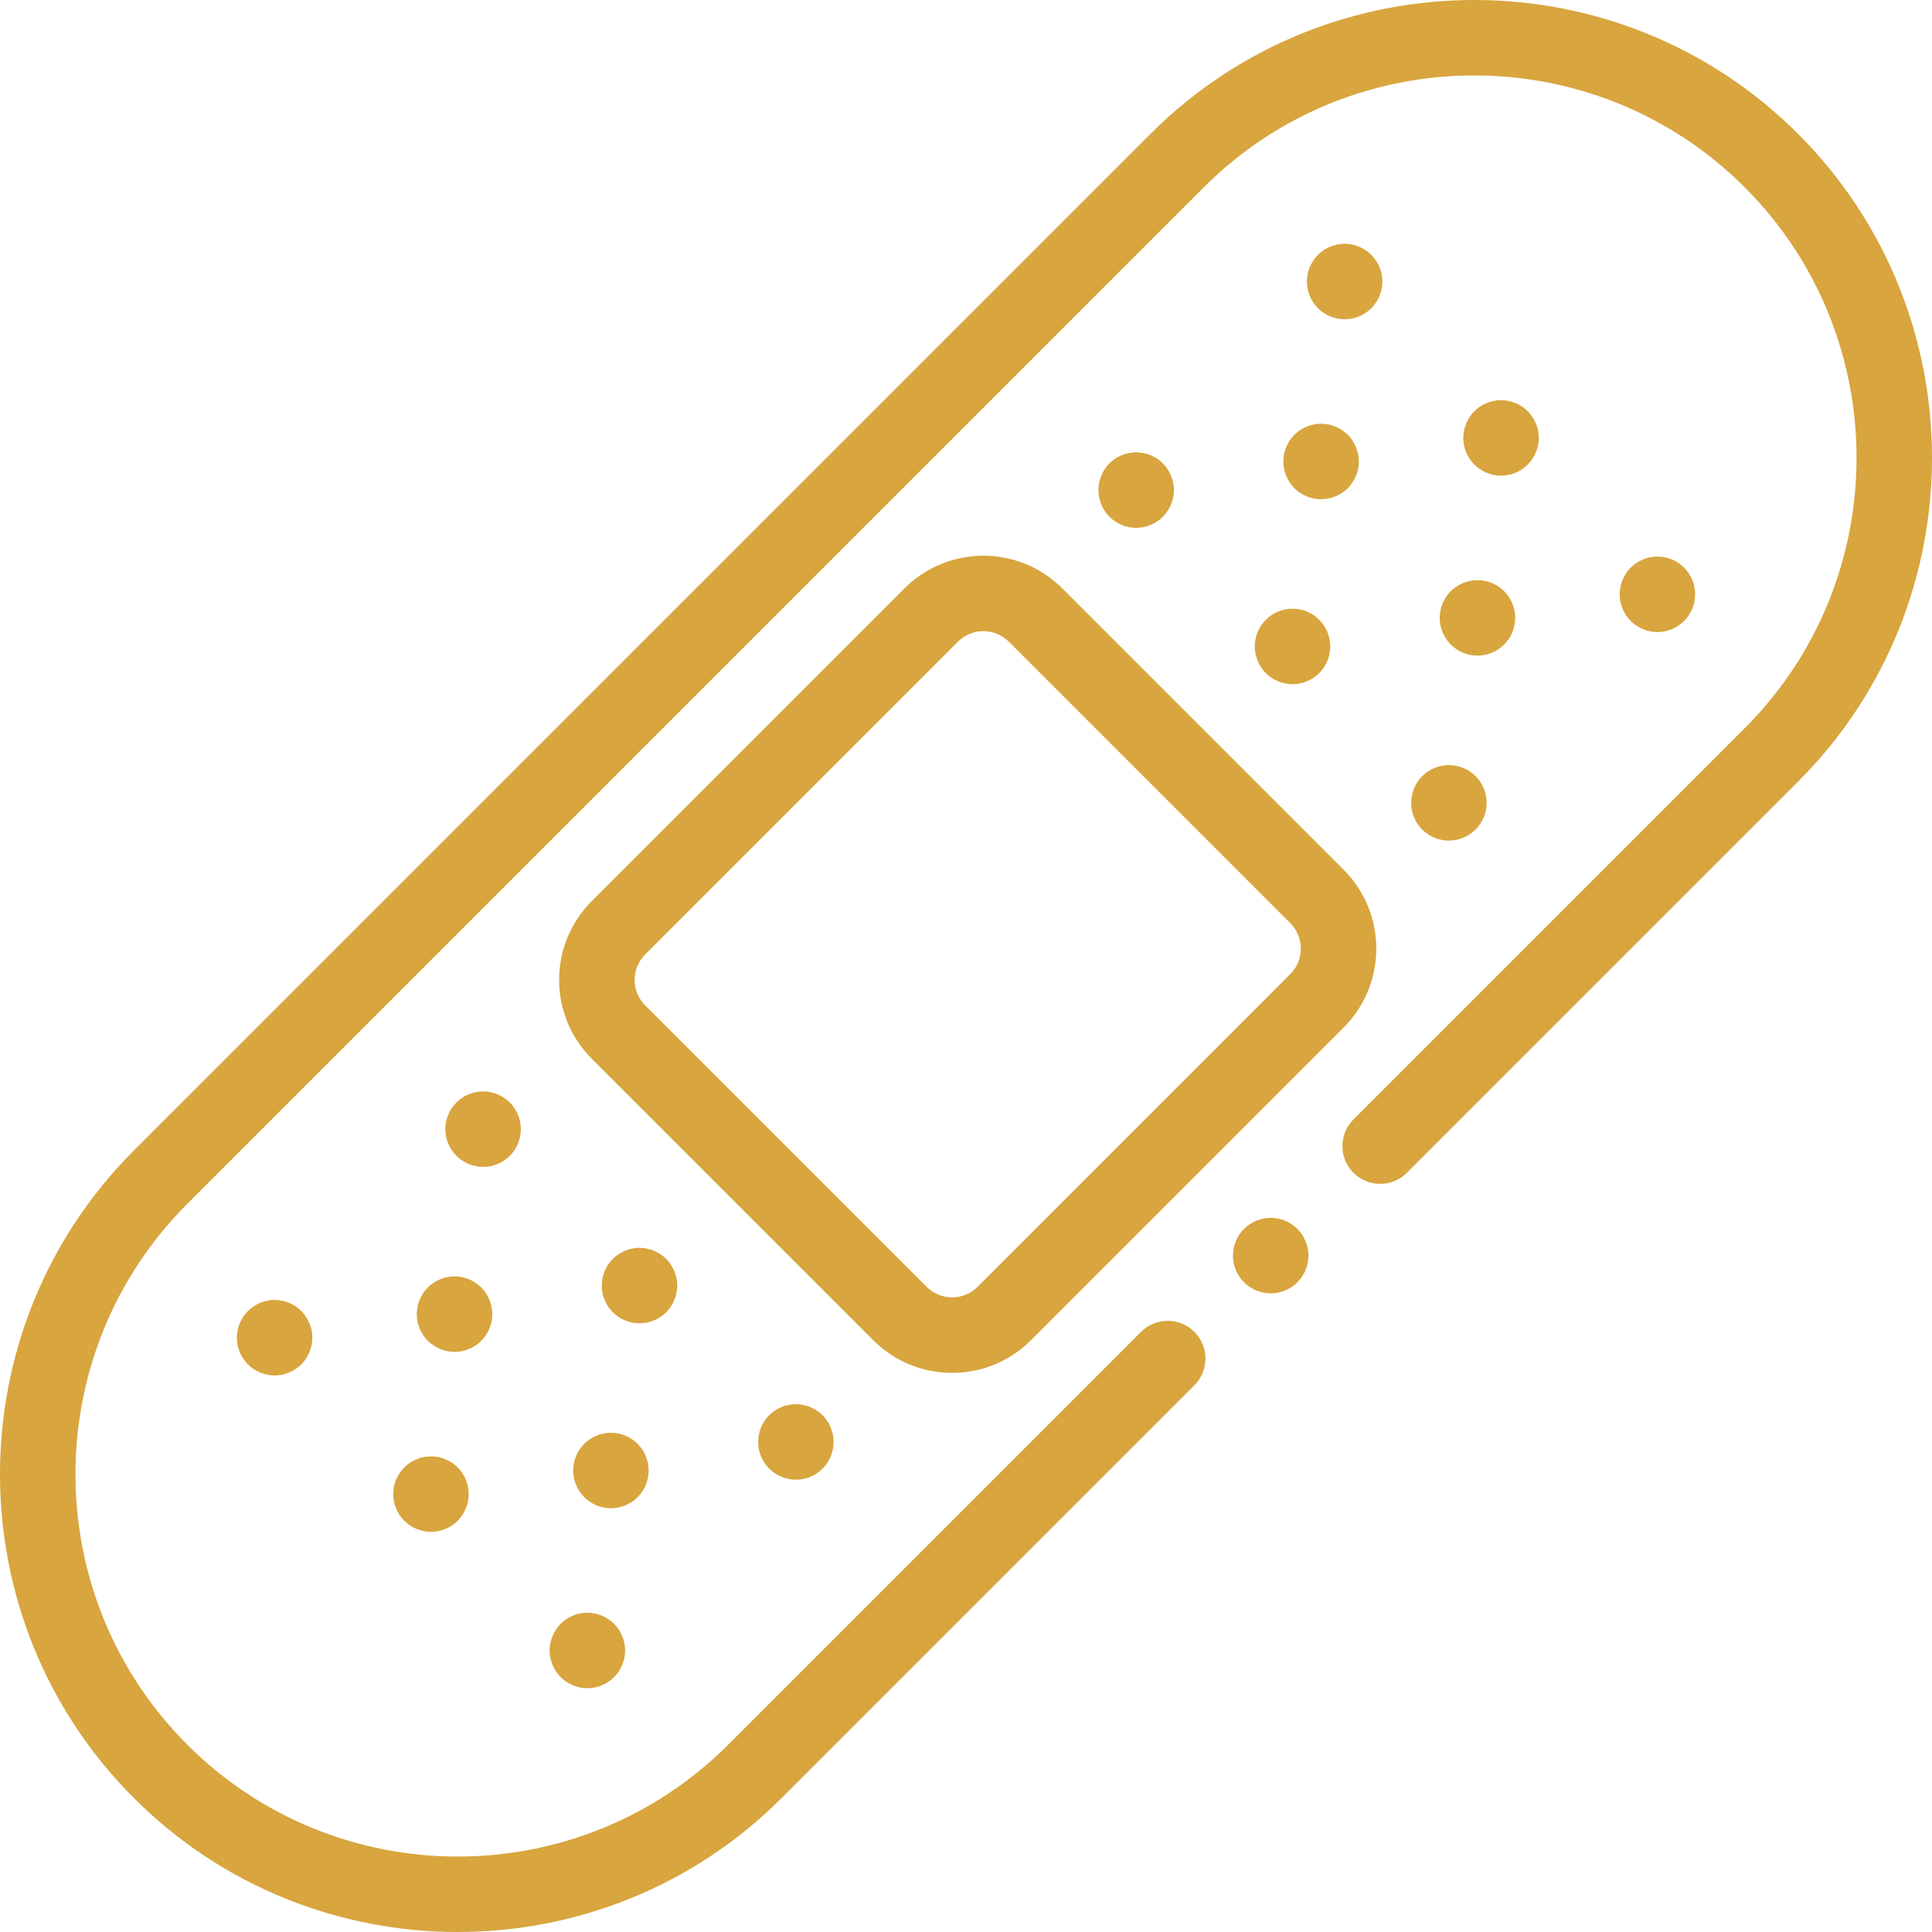 <?xml version="1.0"?>
<svg xmlns="http://www.w3.org/2000/svg" xmlns:xlink="http://www.w3.org/1999/xlink" xmlns:svgjs="http://svgjs.com/svgjs" version="1.1" width="512" height="512" x="0" y="0" viewBox="0 0 512 512" style="enable-background:new 0 0 512 512" xml:space="preserve"><g>
<g xmlns="http://www.w3.org/2000/svg">
	<g>
		<path d="M476.511,35.489c-47.32-47.318-124.313-47.318-171.633,0L35.49,304.877c-47.32,47.32-47.32,124.314,0,171.634    C59.15,500.17,90.228,512,121.307,512s62.157-11.83,85.818-35.489l109.404-109.404c3.906-3.907,3.907-10.24,0-14.146    s-10.24-3.906-14.146,0L192.979,462.365c-39.52,39.52-103.823,39.52-143.343,0s-39.52-103.822,0-143.342L319.023,49.635    c39.52-39.52,103.823-39.52,143.343,0c39.52,39.52,39.52,103.822,0,143.342L358.679,296.664c-3.906,3.907-3.906,10.24,0,14.146    c3.907,3.906,10.24,3.906,14.146,0l103.686-103.687C523.83,159.804,523.83,82.81,476.511,35.489z" fill="#d8a53e" data-original="#000000" style=""/>
	</g>
</g>
<g xmlns="http://www.w3.org/2000/svg">
	<g>
		<path d="M356.093,230.507l-74.6-74.6c-11.518-11.517-30.256-11.517-41.775,0l-82.888,82.888    c-5.579,5.579-8.652,12.998-8.652,20.888s3.073,15.308,8.652,20.888l74.6,74.6c5.579,5.579,12.998,8.652,20.888,8.652    c7.89,0,15.308-3.074,20.887-8.652l82.889-82.888C367.61,260.764,367.61,242.025,356.093,230.507z M341.948,258.137    l-82.889,82.888c-1.8,1.8-4.195,2.793-6.742,2.793s-4.941-0.991-6.741-2.793l-74.6-74.6c-1.8-1.8-2.793-4.195-2.793-6.742    c0-2.547,0.991-4.941,2.793-6.741l82.887-82.888c1.859-1.859,4.301-2.789,6.742-2.789c2.442,0,4.883,0.929,6.742,2.788l74.6,74.6    C345.665,248.369,345.665,254.419,341.948,258.137z" fill="#d8a53e" data-original="#000000" style=""/>
	</g>
</g>
<g xmlns="http://www.w3.org/2000/svg">
	<g>
		<path d="M135.104,292.168c-1.87-1.86-4.441-2.931-7.072-2.931c-2.641,0-5.211,1.07-7.082,2.931    c-1.86,1.86-2.931,4.441-2.931,7.072c0,2.641,1.07,5.211,2.931,7.072c1.87,1.87,4.441,2.931,7.082,2.931    c2.631,0,5.201-1.06,7.072-2.931c1.86-1.86,2.931-4.431,2.931-7.072C138.035,296.609,136.964,294.029,135.104,292.168z" fill="#d8a53e" data-original="#000000" style=""/>
	</g>
</g>
<g xmlns="http://www.w3.org/2000/svg">
	<g>
		<path d="M176.543,333.617c-1.86-1.86-4.441-2.931-7.072-2.931c-2.631,0-5.211,1.07-7.072,2.931s-2.931,4.441-2.931,7.072    c0,2.631,1.07,5.211,2.931,7.072s4.441,2.931,7.072,2.931c2.631,0,5.211-1.071,7.072-2.931c1.86-1.86,2.931-4.441,2.931-7.072    C179.474,338.058,178.403,335.478,176.543,333.617z" fill="#d8a53e" data-original="#000000" style=""/>
	</g>
</g>
<g xmlns="http://www.w3.org/2000/svg">
	<g>
		<path d="M217.992,375.056c-1.86-1.86-4.441-2.931-7.072-2.931c-2.641,0-5.221,1.07-7.082,2.931    c-1.86,1.86-2.921,4.441-2.921,7.072c0,2.641,1.06,5.211,2.921,7.072c1.87,1.87,4.441,2.931,7.082,2.931    c2.631,0,5.201-1.059,7.072-2.931c1.86-1.86,2.931-4.431,2.931-7.072C220.923,379.497,219.853,376.916,217.992,375.056z" fill="#d8a53e" data-original="#000000" style=""/>
	</g>
</g>
<g xmlns="http://www.w3.org/2000/svg">
	<g>
		<path d="M79.842,347.43c-1.86-1.86-4.441-2.931-7.072-2.931c-2.631,0-5.211,1.07-7.072,2.931s-2.931,4.441-2.931,7.072    c0,2.631,1.07,5.211,2.931,7.072c1.86,1.86,4.441,2.931,7.072,2.931c2.631,0,5.211-1.07,7.072-2.931    c1.86-1.86,2.931-4.441,2.931-7.072C82.772,351.871,81.702,349.291,79.842,347.43z" fill="#d8a53e" data-original="#000000" style=""/>
	</g>
</g>
<g xmlns="http://www.w3.org/2000/svg">
	<g>
		<path d="M121.281,388.87c-1.86-1.86-4.431-2.921-7.072-2.921c-2.631,0-5.211,1.06-7.072,2.921c-1.86,1.87-2.931,4.441-2.931,7.082    c0,2.631,1.07,5.201,2.931,7.072c1.86,1.86,4.441,2.931,7.072,2.931c2.641,0,5.211-1.071,7.072-2.931    c1.87-1.87,2.931-4.441,2.931-7.072C124.211,393.311,123.151,390.74,121.281,388.87z" fill="#d8a53e" data-original="#000000" style=""/>
	</g>
</g>
<g xmlns="http://www.w3.org/2000/svg">
	<g>
		<path d="M127.532,341.189c-1.86-1.87-4.441-2.931-7.072-2.931c-2.631,0-5.211,1.06-7.072,2.931    c-1.86,1.86-2.931,4.431-2.931,7.072c0,2.631,1.07,5.211,2.931,7.072s4.441,2.931,7.072,2.931c2.631,0,5.211-1.07,7.072-2.931    c1.86-1.86,2.931-4.441,2.931-7.072C130.463,345.62,129.393,343.049,127.532,341.189z" fill="#d8a53e" data-original="#000000" style=""/>
	</g>
</g>
<g xmlns="http://www.w3.org/2000/svg">
	<g>
		<path d="M168.971,382.628c-1.86-1.86-4.441-2.931-7.072-2.931c-2.631,0-5.211,1.07-7.072,2.931    c-1.86,1.86-2.931,4.441-2.931,7.072c0,2.631,1.07,5.211,2.931,7.072c1.86,1.86,4.441,2.931,7.072,2.931    c2.631,0,5.211-1.071,7.072-2.931c1.87-1.86,2.931-4.441,2.931-7.072C171.902,387.069,170.842,384.489,168.971,382.628z" fill="#d8a53e" data-original="#000000" style=""/>
	</g>
</g>
<g xmlns="http://www.w3.org/2000/svg">
	<g>
		<path d="M162.73,430.318c-1.86-1.86-4.441-2.931-7.072-2.931c-2.641,0-5.211,1.07-7.072,2.931c-1.86,1.86-2.931,4.441-2.931,7.072    c0,2.631,1.07,5.211,2.931,7.072c1.86,1.86,4.441,2.931,7.072,2.931c2.631,0,5.211-1.069,7.072-2.931    c1.86-1.86,2.931-4.441,2.931-7.072C165.661,434.759,164.59,432.178,162.73,430.318z" fill="#d8a53e" data-original="#000000" style=""/>
	</g>
</g>
<g xmlns="http://www.w3.org/2000/svg">
	<g>
		<path d="M391.051,205.689c-1.87-1.87-4.441-2.931-7.072-2.931c-2.641,0-5.211,1.06-7.082,2.931    c-1.86,1.86-2.931,4.441-2.931,7.072s1.07,5.211,2.931,7.072c1.86,1.86,4.441,2.931,7.082,2.931c2.631,0,5.211-1.07,7.072-2.931    c1.86-1.86,2.931-4.441,2.931-7.072S392.911,207.549,391.051,205.689z" fill="#d8a53e" data-original="#000000" style=""/>
	</g>
</g>
<g xmlns="http://www.w3.org/2000/svg">
	<g>
		<path d="M349.602,164.239c-1.86-1.86-4.441-2.931-7.072-2.931c-2.631,0-5.211,1.07-7.072,2.931s-2.931,4.441-2.931,7.072    c0,2.631,1.07,5.211,2.931,7.072c1.86,1.86,4.441,2.931,7.072,2.931c2.631,0,5.211-1.069,7.072-2.931    c1.86-1.86,2.931-4.431,2.931-7.072C352.532,168.68,351.462,166.099,349.602,164.239z" fill="#d8a53e" data-original="#000000" style=""/>
	</g>
</g>
<g xmlns="http://www.w3.org/2000/svg">
	<g>
		<path d="M308.162,122.79c-1.86-1.86-4.441-2.921-7.072-2.921c-2.641,0-5.211,1.06-7.082,2.921c-1.86,1.87-2.921,4.441-2.921,7.082    c0,2.631,1.06,5.201,2.921,7.072c1.87,1.86,4.441,2.931,7.082,2.931c2.631,0,5.201-1.071,7.072-2.931    c1.86-1.87,2.931-4.441,2.931-7.072C311.093,127.231,310.023,124.661,308.162,122.79z" fill="#d8a53e" data-original="#000000" style=""/>
	</g>
</g>
<g xmlns="http://www.w3.org/2000/svg">
	<g>
		<path d="M446.303,150.427c-1.86-1.86-4.431-2.931-7.072-2.931c-2.631,0-5.211,1.07-7.072,2.931    c-1.86,1.86-2.931,4.441-2.931,7.072c0,2.631,1.07,5.211,2.931,7.072s4.441,2.931,7.072,2.931c2.641,0,5.211-1.07,7.072-2.931    s2.931-4.441,2.931-7.072C449.234,154.868,448.164,152.287,446.303,150.427z" fill="#d8a53e" data-original="#000000" style=""/>
	</g>
</g>
<g xmlns="http://www.w3.org/2000/svg">
	<g>
		<path d="M404.864,108.976c-1.86-1.86-4.441-2.921-7.072-2.921c-2.641,0-5.211,1.06-7.072,2.921    c-1.86,1.86-2.931,4.441-2.931,7.072c0,2.641,1.07,5.221,2.931,7.082c1.86,1.86,4.431,2.921,7.072,2.921    c2.631,0,5.211-1.059,7.072-2.921c1.86-1.87,2.931-4.441,2.931-7.082C407.795,113.417,406.724,110.847,404.864,108.976z" fill="#d8a53e" data-original="#000000" style=""/>
	</g>
</g>
<g xmlns="http://www.w3.org/2000/svg">
	<g>
		<path d="M398.612,156.668c-1.86-1.86-4.441-2.921-7.072-2.921c-2.631,0-5.211,1.06-7.072,2.921    c-1.86,1.86-2.931,4.441-2.931,7.072c0,2.641,1.07,5.211,2.931,7.072c1.86,1.87,4.441,2.931,7.072,2.931    c2.631,0,5.211-1.06,7.072-2.931c1.87-1.86,2.931-4.431,2.931-7.072C401.543,161.109,400.483,158.528,398.612,156.668z" fill="#d8a53e" data-original="#000000" style=""/>
	</g>
</g>
<g xmlns="http://www.w3.org/2000/svg">
	<g>
		<path d="M357.173,115.228c-1.86-1.86-4.441-2.931-7.072-2.931c-2.641,0-5.211,1.07-7.072,2.931    c-1.87,1.86-2.931,4.441-2.931,7.072s1.06,5.211,2.931,7.072c1.86,1.86,4.431,2.931,7.072,2.931c2.631,0,5.211-1.07,7.072-2.931    c1.86-1.86,2.931-4.441,2.931-7.072S359.034,117.088,357.173,115.228z" fill="#d8a53e" data-original="#000000" style=""/>
	</g>
</g>
<g xmlns="http://www.w3.org/2000/svg">
	<g>
		<path d="M363.415,67.538c-1.86-1.86-4.431-2.931-7.072-2.931c-2.631,0-5.211,1.07-7.072,2.931c-1.86,1.86-2.931,4.441-2.931,7.072    c0,2.631,1.07,5.211,2.931,7.072c1.86,1.86,4.441,2.931,7.072,2.931c2.641,0,5.211-1.071,7.072-2.931    c1.86-1.86,2.931-4.441,2.931-7.072C366.345,71.979,365.275,69.399,363.415,67.538z" fill="#d8a53e" data-original="#000000" style=""/>
	</g>
</g>
<g xmlns="http://www.w3.org/2000/svg">
	<g>
		<path d="M343.82,325.676c-1.86-1.87-4.441-2.931-7.072-2.931c-2.641,0-5.211,1.06-7.072,2.931c-1.87,1.86-2.931,4.431-2.931,7.072    c0,2.631,1.06,5.211,2.931,7.072c1.86,1.86,4.431,2.931,7.072,2.931c2.631,0,5.211-1.07,7.072-2.931    c1.86-1.86,2.931-4.441,2.931-7.072C346.751,330.117,345.681,327.536,343.82,325.676z" fill="#d8a53e" data-original="#000000" style=""/>
	</g>
</g>
<g xmlns="http://www.w3.org/2000/svg">
</g>
<g xmlns="http://www.w3.org/2000/svg">
</g>
<g xmlns="http://www.w3.org/2000/svg">
</g>
<g xmlns="http://www.w3.org/2000/svg">
</g>
<g xmlns="http://www.w3.org/2000/svg">
</g>
<g xmlns="http://www.w3.org/2000/svg">
</g>
<g xmlns="http://www.w3.org/2000/svg">
</g>
<g xmlns="http://www.w3.org/2000/svg">
</g>
<g xmlns="http://www.w3.org/2000/svg">
</g>
<g xmlns="http://www.w3.org/2000/svg">
</g>
<g xmlns="http://www.w3.org/2000/svg">
</g>
<g xmlns="http://www.w3.org/2000/svg">
</g>
<g xmlns="http://www.w3.org/2000/svg">
</g>
<g xmlns="http://www.w3.org/2000/svg">
</g>
<g xmlns="http://www.w3.org/2000/svg">
</g>
</g></svg>
